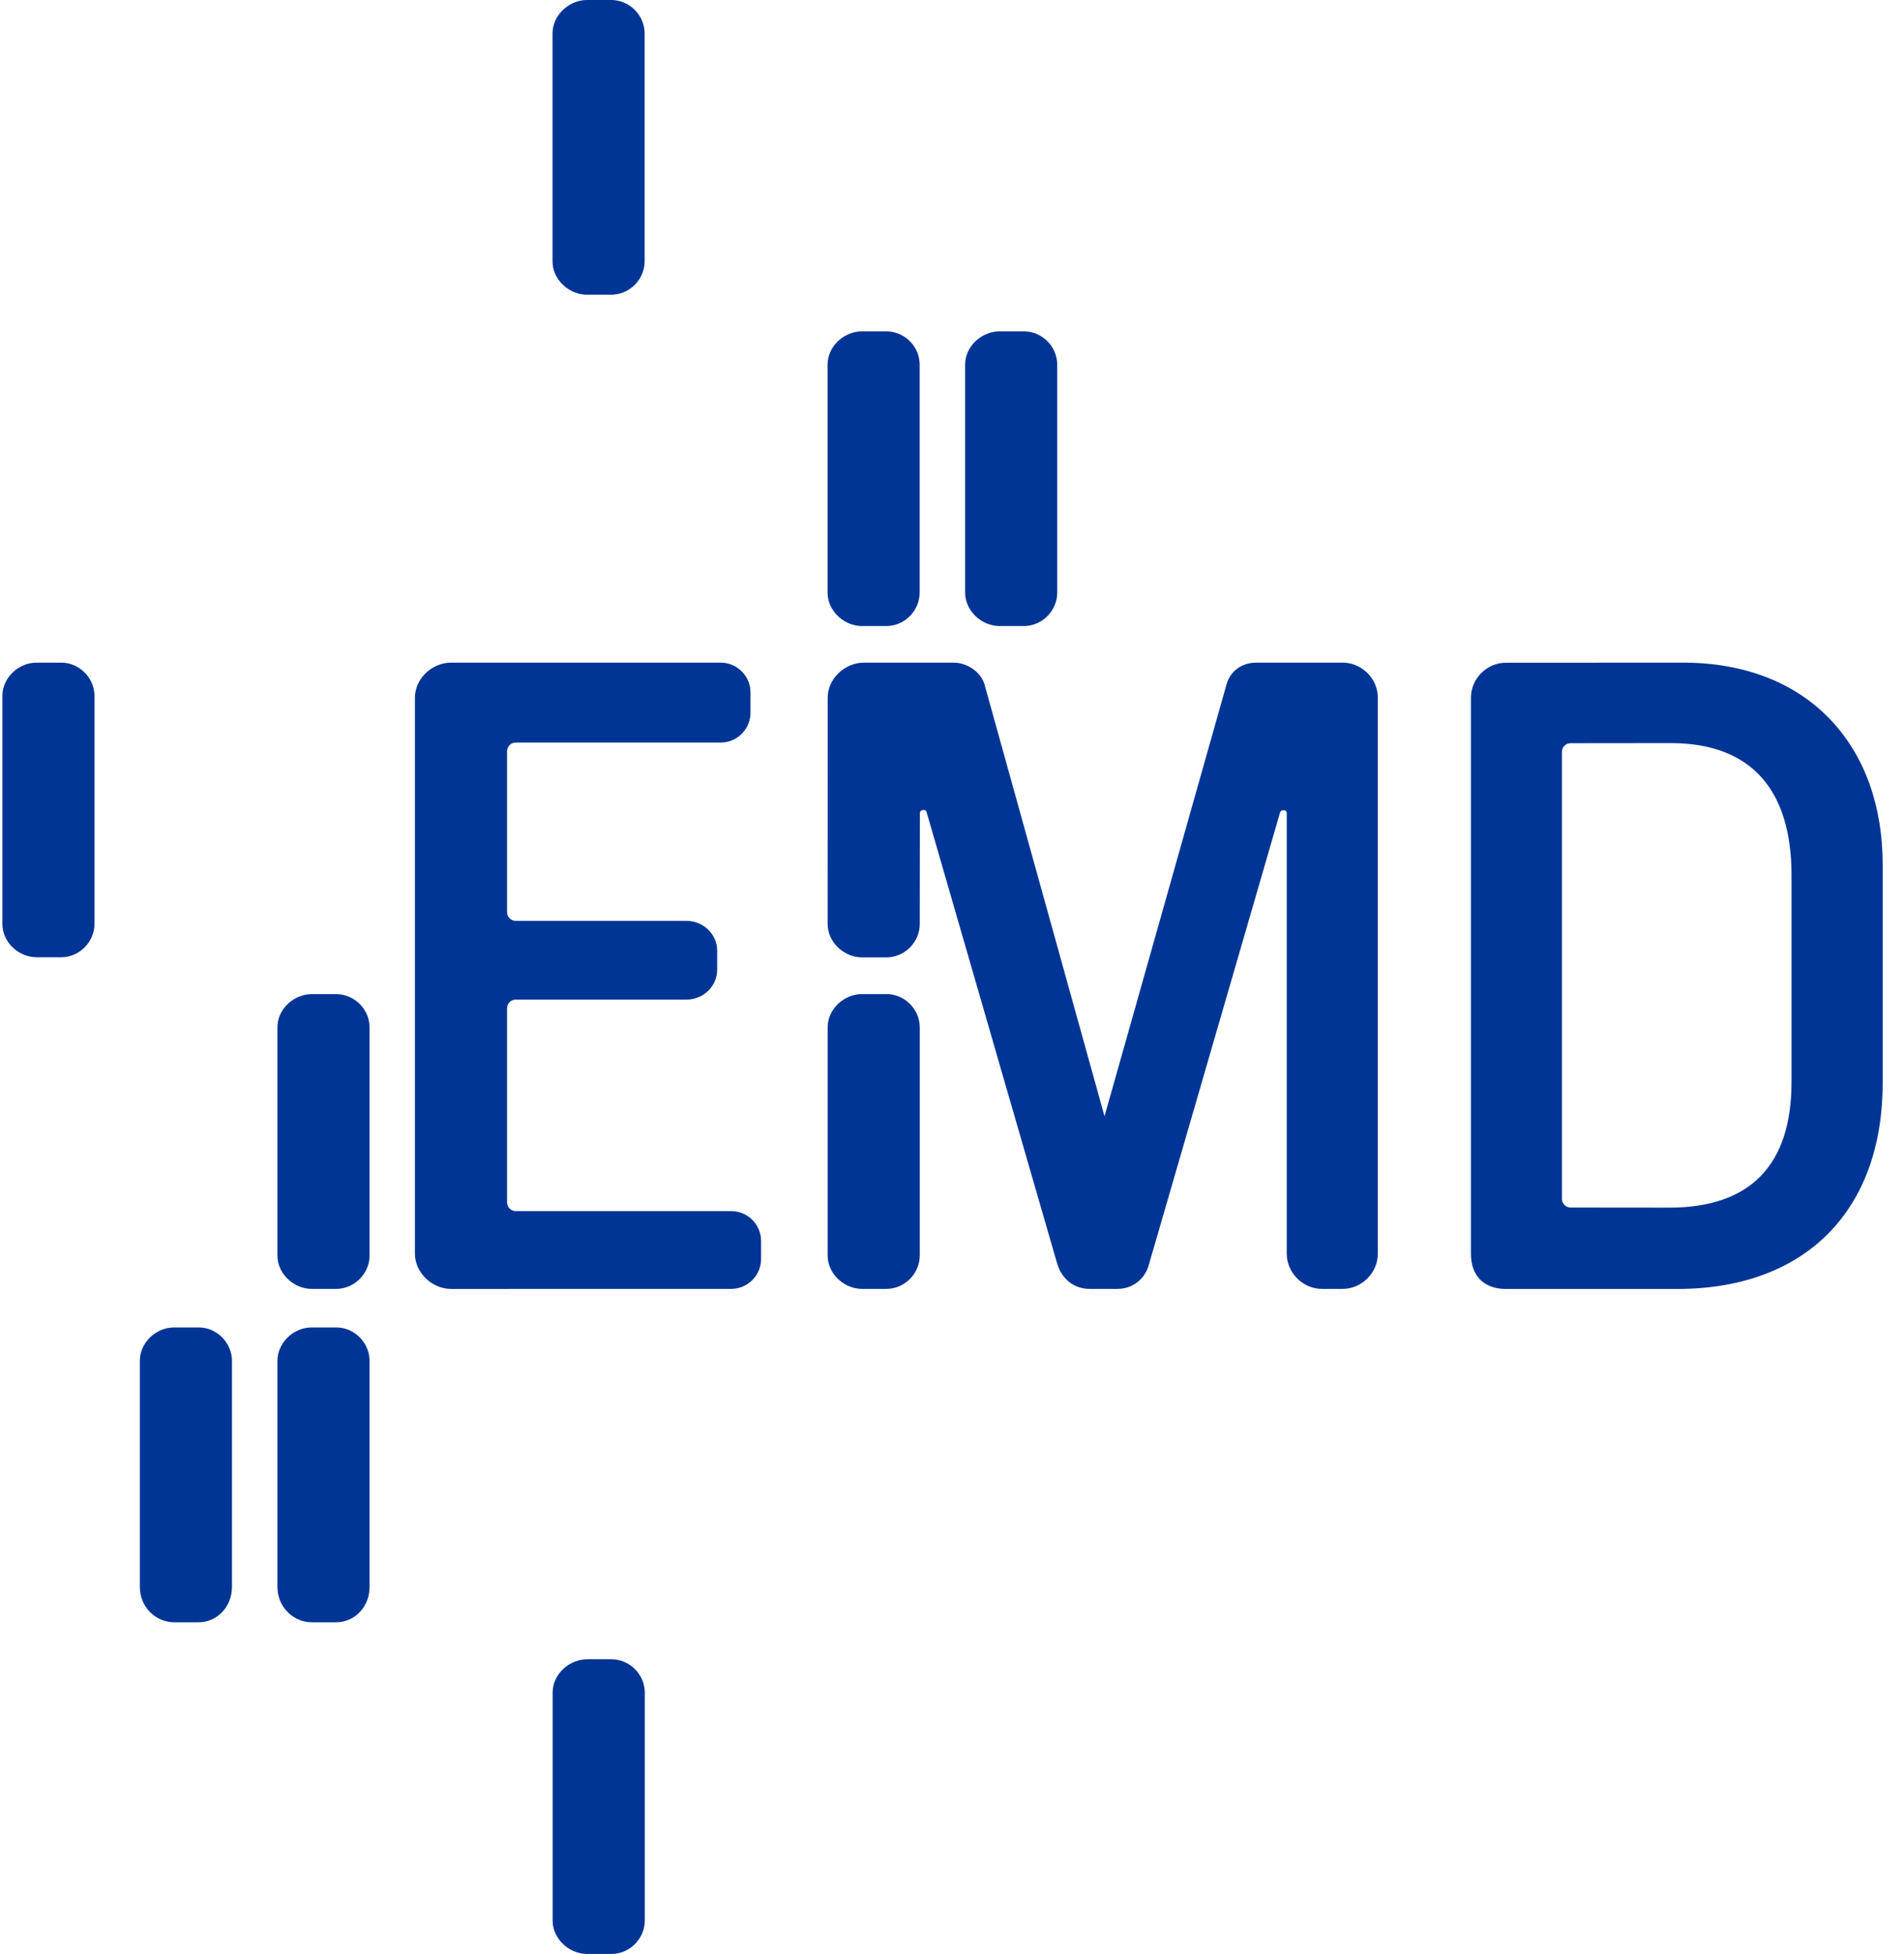 <?xml version="1.0" encoding="UTF-8"?>
<svg width="77px" height="79px" viewBox="0 0 77 79" version="1.1" xmlns="http://www.w3.org/2000/svg" xmlns:xlink="http://www.w3.org/1999/xlink">
    <title>EMD</title>
    <g id="Pages" stroke="none" stroke-width="1" fill="none" fill-rule="evenodd">
        <g id="3.0-Science-Overview" transform="translate(-378, -8848)" fill="#003595" fill-rule="nonzero">
            <g id="Group-5" transform="translate(237, 8468)">
                <g id="Logos" transform="translate(0, 380)">
                    <path d="M165.729,67.085 C166.42,67.085 167.004,67.631 167.069,68.305 L167.076,68.432 L167.076,77.651 C167.076,78.341 166.533,78.927 165.857,78.994 L165.729,79 L164.745,79 C164.053,79 163.427,78.454 163.356,77.779 L163.349,77.651 L163.349,68.432 C163.349,67.745 163.934,67.158 164.616,67.092 L164.745,67.085 L165.729,67.085 Z M154.597,53.669 C155.288,53.669 155.873,54.217 155.939,54.894 L155.946,55.022 L155.946,64.157 C155.946,64.93 155.402,65.518 154.725,65.584 L154.597,65.591 L153.612,65.591 C152.913,65.591 152.296,65.048 152.226,64.3 L152.22,64.157 L152.22,55.022 C152.22,54.331 152.795,53.742 153.482,53.675 L153.612,53.669 L154.597,53.669 Z M149.032,53.669 C149.767,53.669 150.381,54.288 150.381,55.022 L150.381,55.022 L150.381,64.157 C150.381,64.978 149.767,65.591 149.032,65.591 L149.032,65.591 L148.048,65.591 C147.298,65.591 146.655,64.978 146.655,64.157 L146.655,64.157 L146.655,55.022 C146.655,54.288 147.298,53.669 148.048,53.669 L148.048,53.669 Z M209.056,26.791 C214.207,26.791 217.137,30.23 217.137,34.942 L217.137,43.786 C217.137,48.935 214.021,52.114 208.826,52.114 L201.899,52.114 C201.016,52.114 200.487,51.585 200.487,50.699 L200.487,28.204 C200.487,27.434 201.133,26.795 201.899,26.795 L209.056,26.791 Z M170.148,26.791 C170.765,26.791 171.282,27.269 171.344,27.868 L171.35,27.989 L171.35,28.821 C171.35,29.438 170.871,29.954 170.27,30.016 L170.148,30.022 L161.856,30.022 C161.687,30.022 161.546,30.142 161.513,30.304 L161.506,30.376 L161.506,36.882 C161.506,37.051 161.626,37.192 161.786,37.224 L161.856,37.231 L168.757,37.231 C169.409,37.231 169.934,37.714 169.997,38.312 L170.003,38.433 L170.003,39.207 C170.003,39.826 169.519,40.346 168.886,40.408 L168.757,40.415 L161.856,40.415 C161.687,40.415 161.546,40.532 161.513,40.695 L161.506,40.767 L161.506,48.616 C161.506,48.785 161.626,48.926 161.786,48.959 L161.856,48.966 L170.574,48.966 C171.197,48.968 171.709,49.441 171.772,50.048 L171.779,50.171 L171.779,50.906 C171.776,51.528 171.304,52.039 170.699,52.104 L170.576,52.111 L159.25,52.113 C158.517,52.113 157.862,51.536 157.787,50.818 L157.78,50.682 L157.78,28.21 C157.78,27.479 158.392,26.867 159.114,26.797 L159.25,26.791 L170.148,26.791 Z M154.597,40.194 C155.288,40.194 155.873,40.736 155.939,41.411 L155.946,41.539 L155.946,50.761 C155.946,51.449 155.402,52.038 154.725,52.105 L154.597,52.111 L153.612,52.111 C152.913,52.111 152.296,51.563 152.226,50.889 L152.22,50.761 L152.22,41.539 C152.22,40.849 152.795,40.266 153.482,40.2 L153.612,40.194 L154.597,40.194 Z M179.565,26.791 C180.034,26.791 180.557,27.081 180.765,27.538 L180.81,27.655 L185.668,45.133 L190.608,27.65 C190.747,27.18 191.149,26.846 191.67,26.797 L191.803,26.791 L195.298,26.791 C196.028,26.791 196.645,27.366 196.715,28.076 L196.721,28.21 L196.721,50.682 C196.721,51.414 196.147,52.034 195.433,52.104 L195.298,52.111 L194.465,52.111 C193.732,52.111 193.114,51.534 193.044,50.818 L193.037,50.682 L193.037,32.863 C193.037,32.733 192.856,32.735 192.792,32.802 L192.772,32.834 L187.465,51.12 C187.304,51.714 186.842,52.056 186.32,52.105 L186.189,52.111 L185.07,52.111 C184.491,52.111 183.978,51.783 183.762,51.118 C183.762,51.118 178.533,33.034 178.47,32.824 C178.435,32.709 178.255,32.736 178.211,32.821 L178.201,32.861 L178.196,37.361 C178.196,38.048 177.654,38.635 176.978,38.701 L176.85,38.708 L175.864,38.708 C175.172,38.708 174.549,38.161 174.478,37.488 L174.471,37.361 L174.473,28.21 C174.473,27.486 175.085,26.868 175.805,26.798 L175.94,26.791 L179.565,26.791 Z M176.85,40.191 C177.541,40.191 178.124,40.734 178.19,41.409 L178.196,41.537 L178.196,50.761 C178.196,51.449 177.654,52.038 176.978,52.104 L176.85,52.111 L175.864,52.111 C175.17,52.111 174.548,51.563 174.478,50.889 L174.471,50.761 L174.471,41.537 C174.471,40.847 175.052,40.264 175.735,40.197 L175.864,40.191 L176.85,40.191 Z M208.56,30.044 L204.514,30.048 C204.422,30.048 204.333,30.085 204.268,30.15 C204.203,30.216 204.166,30.304 204.166,30.397 L204.166,48.472 C204.167,48.664 204.322,48.82 204.514,48.822 L208.507,48.826 C211.809,48.826 213.451,47.078 213.451,43.755 L213.451,35.388 C213.451,31.999 211.881,30.044 208.56,30.044 Z M143.473,26.791 C144.165,26.791 144.748,27.334 144.814,28.012 L144.82,28.141 L144.82,37.356 C144.82,38.044 144.278,38.63 143.602,38.697 L143.473,38.703 L142.487,38.703 C141.781,38.703 141.172,38.157 141.103,37.484 L141.097,37.356 L141.097,28.141 C141.097,27.447 141.664,26.864 142.356,26.797 L142.487,26.791 L143.473,26.791 Z M176.845,13.397 C177.537,13.397 178.12,13.937 178.186,14.615 L178.192,14.743 L178.192,23.96 C178.192,24.651 177.65,25.239 176.974,25.305 L176.845,25.312 L175.861,25.312 C175.17,25.312 174.546,24.765 174.475,24.088 L174.468,23.96 L174.468,14.743 C174.468,14.05 175.052,13.469 175.732,13.403 L175.861,13.397 L176.845,13.397 Z M182.406,13.397 C183.099,13.397 183.682,13.937 183.748,14.615 L183.755,14.743 L183.755,23.96 C183.755,24.651 183.213,25.239 182.535,25.305 L182.406,25.312 L181.426,25.312 C180.735,25.312 180.109,24.765 180.038,24.088 L180.031,23.96 L180.031,14.743 C180.031,14.05 180.616,13.469 181.297,13.403 L181.426,13.397 L182.406,13.397 Z M165.719,0 C166.411,0 166.996,0.544 167.062,1.221 L167.069,1.35 L167.069,10.566 C167.069,11.258 166.525,11.843 165.848,11.909 L165.719,11.916 L164.738,11.916 C164.05,11.916 163.423,11.371 163.351,10.694 L163.345,10.566 L163.345,1.35 C163.345,0.658 163.932,0.073 164.61,0.006 L164.738,0 L165.719,0 Z" id="EMD"></path>
                </g>
            </g>
        </g>
    </g>
</svg>